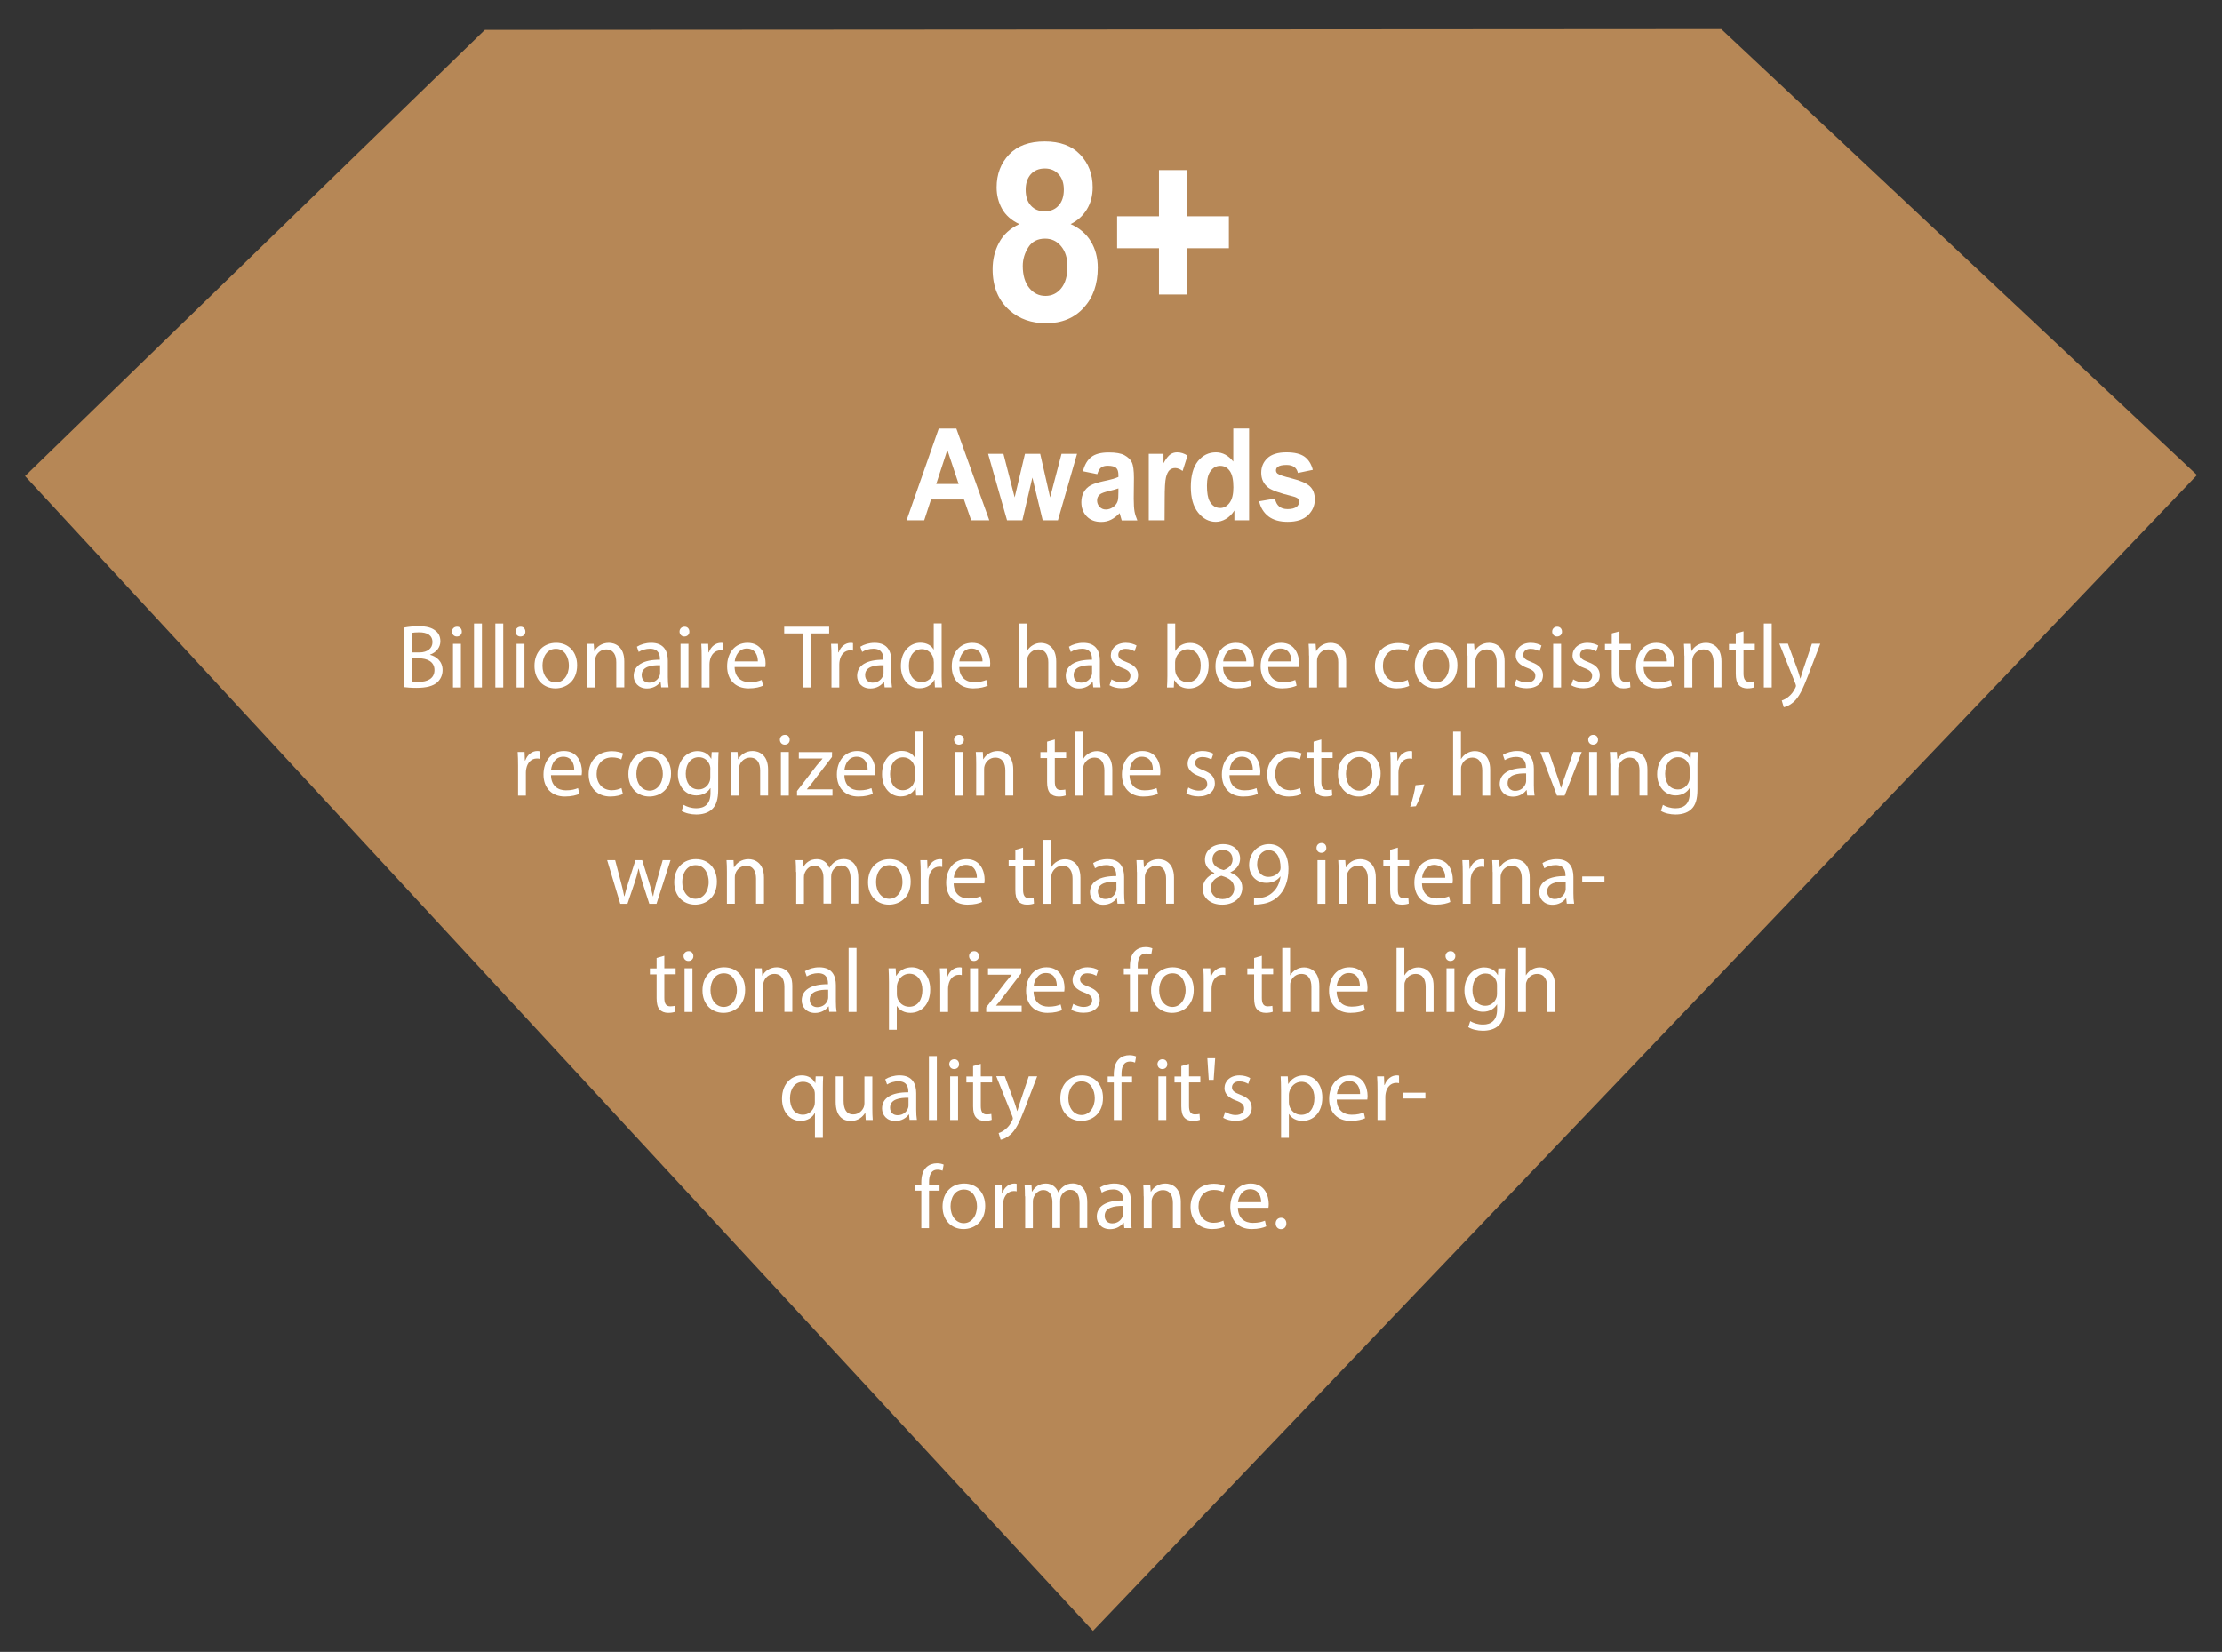<svg xmlns:cc="http://creativecommons.org/ns#" xmlns:dc="http://purl.org/dc/elements/1.1/" xmlns:rdf="http://www.w3.org/1999/02/22-rdf-syntax-ns#" xmlns:svg="http://www.w3.org/2000/svg" xmlns="http://www.w3.org/2000/svg" xmlns:xlink="http://www.w3.org/1999/xlink" id="svg3353" x="0px" y="0px" viewBox="0 0 2218.8 1649.8" style="enable-background:new 0 0 2218.8 1649.8;" xml:space="preserve"><rect x="0" y="0" width="2218.8" height="1649.8" fill="#333333" stroke="none"/><style type="text/css">	.st0{fill:#B68756;}	.st1{fill:#FFFFFF;}</style><g id="layer1" transform="translate(-170.596,572.538)">	<path id="path4137" class="st0" d="M654.7-542.7l1234.7-0.8l475,445.4L1262,1056.3L195.6-97.1L654.7-542.7z"></path>	<g>		<path class="st1" d="M574.4,54.2c3.4-0.7,8.8-1.3,14.3-1.3c7.8,0,12.9,1.4,16.6,4.4c3.1,2.3,5,5.9,5,10.7c0,5.9-3.9,11-10.3,13.3   v0.2c5.8,1.4,12.5,6.2,12.5,15.2c0,5.2-2.1,9.2-5.1,12.1c-4.2,3.9-11.1,5.7-21,5.7c-5.4,0-9.5-0.4-12.1-0.7V54.2z M582.2,79.1h7.1   c8.3,0,13.1-4.3,13.1-10.2c0-7.1-5.4-9.9-13.3-9.9c-3.6,0-5.7,0.3-6.9,0.5V79.1z M582.2,108.1c1.5,0.3,3.8,0.4,6.6,0.4   c8.1,0,15.6-3,15.6-11.8c0-8.3-7.1-11.7-15.7-11.7h-6.5V108.1z"></path>		<path class="st1" d="M631.7,58.3c0.1,2.7-1.9,4.9-5,4.9c-2.8,0-4.8-2.2-4.8-4.9c0-2.8,2.1-4.9,5-4.9   C629.8,53.3,631.7,55.5,631.7,58.3z M622.9,114.1V70.5h7.9v43.6H622.9z"></path>		<path class="st1" d="M643.9,50.2h7.9v63.9h-7.9V50.2z"></path>		<path class="st1" d="M665.2,50.2h7.9v63.9h-7.9V50.2z"></path>		<path class="st1" d="M695.2,58.3c0.1,2.7-1.9,4.9-5,4.9c-2.8,0-4.8-2.2-4.8-4.9c0-2.8,2.1-4.9,5-4.9   C693.3,53.3,695.2,55.5,695.2,58.3z M686.4,114.1V70.5h7.9v43.6H686.4z"></path>		<path class="st1" d="M746.9,91.9c0,16.1-11.2,23.1-21.7,23.1c-11.8,0-20.9-8.6-20.9-22.4c0-14.6,9.5-23.1,21.6-23.1   C738.4,69.5,746.9,78.6,746.9,91.9z M712.3,92.4c0,9.5,5.5,16.7,13.2,16.7c7.6,0,13.2-7.1,13.2-16.9c0-7.4-3.7-16.7-13-16.7   C716.4,75.5,712.3,84.1,712.3,92.4z"></path>		<path class="st1" d="M756.9,82.3c0-4.5-0.1-8.2-0.4-11.8h7l0.5,7.2h0.2c2.2-4.1,7.2-8.2,14.4-8.2c6,0,15.4,3.6,15.4,18.5v26H786   V89c0-7-2.6-12.9-10.1-12.9c-5.2,0-9.3,3.7-10.6,8.1c-0.4,1-0.5,2.3-0.5,3.7v26.2h-7.9V82.3z"></path>		<path class="st1" d="M830.9,114.1l-0.6-5.5H830c-2.4,3.4-7.1,6.5-13.3,6.5c-8.8,0-13.3-6.2-13.3-12.5c0-10.5,9.4-16.3,26.2-16.2   v-0.9c0-3.6-1-10.1-9.9-10.1c-4.1,0-8.3,1.3-11.3,3.2l-1.8-5.2c3.6-2.3,8.8-3.9,14.3-3.9c13.3,0,16.6,9.1,16.6,17.8v16.3   c0,3.8,0.2,7.5,0.7,10.4H830.9z M829.8,91.9c-8.6-0.2-18.4,1.3-18.4,9.8c0,5.1,3.4,7.6,7.5,7.6c5.7,0,9.3-3.6,10.5-7.3   c0.3-0.8,0.4-1.7,0.4-2.5V91.9z"></path>		<path class="st1" d="M859,58.3c0.1,2.7-1.9,4.9-5,4.9c-2.8,0-4.8-2.2-4.8-4.9c0-2.8,2.1-4.9,5-4.9C857.1,53.3,859,55.5,859,58.3z    M850.2,114.1V70.5h7.9v43.6H850.2z"></path>		<path class="st1" d="M871.3,84.1c0-5.1-0.1-9.5-0.4-13.6h6.9l0.3,8.5h0.4c2-5.8,6.7-9.5,12.1-9.5c0.9,0,1.5,0.1,2.2,0.3v7.5   c-0.8-0.2-1.6-0.3-2.7-0.3c-5.6,0-9.5,4.2-10.6,10.2c-0.2,1.1-0.4,2.3-0.4,3.7v23.2h-7.8V84.1z"></path>		<path class="st1" d="M904.2,93.7c0.2,10.7,7,15.1,14.9,15.1c5.7,0,9.1-1,12.1-2.2l1.4,5.7c-2.8,1.3-7.6,2.7-14.5,2.7   c-13.4,0-21.4-8.8-21.4-22s7.7-23.5,20.4-23.5c14.2,0,18,12.5,18,20.5c0,1.6-0.2,2.9-0.3,3.7H904.2z M927.4,88.1   c0.1-5-2.1-12.9-11-12.9c-8,0-11.5,7.4-12.1,12.9H927.4z"></path>		<path class="st1" d="M972.1,60.1h-18.4v-6.7h44.9v6.7H980v54h-7.9V60.1z"></path>		<path class="st1" d="M1000.9,84.1c0-5.1-0.1-9.5-0.4-13.6h6.9l0.3,8.5h0.4c2-5.8,6.7-9.5,12.1-9.5c0.9,0,1.5,0.1,2.2,0.3v7.5   c-0.8-0.2-1.6-0.3-2.7-0.3c-5.6,0-9.5,4.2-10.6,10.2c-0.2,1.1-0.4,2.3-0.4,3.7v23.2h-7.8V84.1z"></path>		<path class="st1" d="M1054,114.1l-0.6-5.5h-0.3c-2.4,3.4-7.1,6.5-13.3,6.5c-8.8,0-13.3-6.2-13.3-12.5c0-10.5,9.4-16.3,26.2-16.2   v-0.9c0-3.6-1-10.1-9.9-10.1c-4.1,0-8.3,1.3-11.3,3.2l-1.8-5.2c3.6-2.3,8.8-3.9,14.3-3.9c13.3,0,16.6,9.1,16.6,17.8v16.3   c0,3.8,0.2,7.5,0.7,10.4H1054z M1052.9,91.9c-8.6-0.2-18.4,1.3-18.4,9.8c0,5.1,3.4,7.6,7.5,7.6c5.7,0,9.3-3.6,10.5-7.3   c0.3-0.8,0.4-1.7,0.4-2.5V91.9z"></path>		<path class="st1" d="M1110.9,50.2v52.6c0,3.9,0.1,8.3,0.4,11.2h-7.1l-0.4-7.6h-0.2c-2.4,4.9-7.7,8.5-14.8,8.5   c-10.5,0-18.6-8.9-18.6-22.1c-0.1-14.5,8.9-23.4,19.5-23.4c6.7,0,11.2,3.1,13.1,6.7h0.2v-26H1110.9z M1103,88.3   c0-1-0.1-2.3-0.4-3.3c-1.2-5-5.5-9.2-11.4-9.2c-8.2,0-13,7.2-13,16.8c0,8.8,4.3,16.1,12.9,16.1c5.3,0,10.2-3.5,11.6-9.4   c0.3-1.1,0.4-2.2,0.4-3.4V88.3z"></path>		<path class="st1" d="M1128.5,93.7c0.2,10.7,7,15.1,14.9,15.1c5.7,0,9.1-1,12.1-2.2l1.4,5.7c-2.8,1.3-7.6,2.7-14.5,2.7   c-13.4,0-21.4-8.8-21.4-22s7.7-23.5,20.4-23.5c14.2,0,18,12.5,18,20.5c0,1.6-0.2,2.9-0.3,3.7H1128.5z M1151.7,88.1   c0.1-5-2.1-12.9-11-12.9c-8,0-11.5,7.4-12.1,12.9H1151.7z"></path>		<path class="st1" d="M1188.2,50.2h7.9v27.2h0.2c1.3-2.2,3.2-4.2,5.7-5.6c2.3-1.4,5.1-2.2,8.1-2.2c5.8,0,15.2,3.6,15.2,18.6v25.9   h-7.9v-25c0-7-2.6-13-10.1-13c-5.1,0-9.2,3.6-10.6,7.9c-0.4,1.1-0.5,2.2-0.5,3.8v26.3h-7.9V50.2z"></path>		<path class="st1" d="M1262.3,114.1l-0.6-5.5h-0.3c-2.4,3.4-7.1,6.5-13.3,6.5c-8.8,0-13.3-6.2-13.3-12.5c0-10.5,9.4-16.3,26.2-16.2   v-0.9c0-3.6-1-10.1-9.9-10.1c-4.1,0-8.3,1.3-11.3,3.2l-1.8-5.2c3.6-2.3,8.8-3.9,14.3-3.9c13.3,0,16.6,9.1,16.6,17.8v16.3   c0,3.8,0.2,7.5,0.7,10.4H1262.3z M1261.1,91.9c-8.6-0.2-18.4,1.3-18.4,9.8c0,5.1,3.4,7.6,7.5,7.6c5.7,0,9.3-3.6,10.5-7.3   c0.3-0.8,0.4-1.7,0.4-2.5V91.9z"></path>		<path class="st1" d="M1280.5,106c2.3,1.5,6.5,3.1,10.4,3.1c5.8,0,8.5-2.9,8.5-6.5c0-3.8-2.2-5.8-8.1-8   c-7.8-2.8-11.5-7.1-11.5-12.3c0-7,5.7-12.8,15-12.8c4.4,0,8.3,1.3,10.7,2.7l-2,5.8c-1.7-1.1-4.9-2.5-8.9-2.5   c-4.7,0-7.3,2.7-7.3,5.9c0,3.6,2.6,5.2,8.3,7.4c7.6,2.9,11.4,6.7,11.4,13.1c0,7.6-5.9,13-16.3,13c-4.8,0-9.2-1.2-12.2-3   L1280.5,106z"></path>		<path class="st1" d="M1335.9,114.1c0.2-3,0.4-7.4,0.4-11.2V50.2h7.8v27.4h0.2c2.8-4.9,7.8-8,14.8-8c10.8,0,18.4,9,18.4,22.2   c0,15.6-9.8,23.3-19.5,23.3c-6.3,0-11.3-2.4-14.6-8.2h-0.3l-0.4,7.2H1335.9z M1344.1,96.6c0,1,0.2,2,0.4,2.9   c1.5,5.5,6.1,9.3,11.9,9.3c8.3,0,13.2-6.8,13.2-16.7c0-8.7-4.5-16.2-13-16.2c-5.4,0-10.4,3.7-12.1,9.7c-0.2,0.9-0.5,2-0.5,3.2   V96.6z"></path>		<path class="st1" d="M1391.9,93.7c0.2,10.7,7,15.1,14.9,15.1c5.7,0,9.1-1,12.1-2.2l1.3,5.7c-2.8,1.3-7.6,2.7-14.5,2.7   c-13.4,0-21.4-8.8-21.4-22s7.7-23.5,20.4-23.5c14.2,0,18,12.5,18,20.5c0,1.6-0.2,2.9-0.3,3.7H1391.9z M1415.1,88.1   c0.1-5-2.1-12.9-11-12.9c-8,0-11.5,7.4-12.1,12.9H1415.1z"></path>		<path class="st1" d="M1437,93.7c0.2,10.7,7,15.1,14.9,15.1c5.7,0,9.1-1,12.1-2.2l1.3,5.7c-2.8,1.3-7.6,2.7-14.5,2.7   c-13.4,0-21.4-8.8-21.4-22s7.7-23.5,20.4-23.5c14.2,0,18,12.5,18,20.5c0,1.6-0.2,2.9-0.3,3.7H1437z M1460.2,88.1   c0.1-5-2.1-12.9-11-12.9c-8,0-11.5,7.4-12.1,12.9H1460.2z"></path>		<path class="st1" d="M1477.7,82.3c0-4.5-0.1-8.2-0.4-11.8h7l0.5,7.2h0.2c2.2-4.1,7.2-8.2,14.4-8.2c6,0,15.4,3.6,15.4,18.5v26h-7.9   V89c0-7-2.6-12.9-10.1-12.9c-5.2,0-9.3,3.7-10.6,8.1c-0.4,1-0.5,2.3-0.5,3.7v26.2h-7.9V82.3z"></path>		<path class="st1" d="M1577.7,112.5c-2.1,1.1-6.7,2.5-12.5,2.5c-13.1,0-21.7-8.9-21.7-22.2c0-13.4,9.2-23.1,23.4-23.1   c4.7,0,8.8,1.2,11,2.2l-1.8,6.1c-1.9-1.1-4.9-2.1-9.2-2.1c-10,0-15.4,7.4-15.4,16.5c0,10.1,6.5,16.3,15.1,16.3   c4.5,0,7.5-1.2,9.7-2.2L1577.7,112.5z"></path>		<path class="st1" d="M1625.9,91.9c0,16.1-11.2,23.1-21.7,23.1c-11.8,0-20.9-8.6-20.9-22.4c0-14.6,9.5-23.1,21.6-23.1   C1617.4,69.5,1625.9,78.6,1625.9,91.9z M1591.3,92.4c0,9.5,5.5,16.7,13.2,16.7c7.6,0,13.2-7.1,13.2-16.9c0-7.4-3.7-16.7-13-16.7   S1591.3,84.1,1591.3,92.4z"></path>		<path class="st1" d="M1635.9,82.3c0-4.5-0.1-8.2-0.4-11.8h7l0.5,7.2h0.2c2.2-4.1,7.2-8.2,14.4-8.2c6,0,15.4,3.6,15.4,18.5v26h-7.9   V89c0-7-2.6-12.9-10.1-12.9c-5.2,0-9.3,3.7-10.6,8.1c-0.4,1-0.5,2.3-0.5,3.7v26.2h-7.9V82.3z"></path>		<path class="st1" d="M1684.8,106c2.3,1.5,6.5,3.1,10.4,3.1c5.8,0,8.5-2.9,8.5-6.5c0-3.8-2.2-5.8-8.1-8   c-7.8-2.8-11.5-7.1-11.5-12.3c0-7,5.7-12.8,15-12.8c4.4,0,8.3,1.3,10.7,2.7l-2,5.8c-1.7-1.1-4.9-2.5-8.9-2.5   c-4.7,0-7.3,2.7-7.3,5.9c0,3.6,2.6,5.2,8.3,7.4c7.6,2.9,11.4,6.7,11.4,13.1c0,7.6-5.9,13-16.3,13c-4.8,0-9.2-1.2-12.2-3   L1684.8,106z"></path>		<path class="st1" d="M1730.3,58.3c0.1,2.7-1.9,4.9-5,4.9c-2.8,0-4.8-2.2-4.8-4.9c0-2.8,2.1-4.9,4.9-4.9   C1728.4,53.3,1730.3,55.5,1730.3,58.3z M1721.5,114.1V70.5h7.9v43.6H1721.5z"></path>		<path class="st1" d="M1741.5,106c2.3,1.5,6.5,3.1,10.4,3.1c5.8,0,8.5-2.9,8.5-6.5c0-3.8-2.2-5.8-8.1-8   c-7.8-2.8-11.5-7.1-11.5-12.3c0-7,5.7-12.8,15-12.8c4.4,0,8.3,1.3,10.7,2.7l-2,5.8c-1.7-1.1-4.9-2.5-8.9-2.5   c-4.7,0-7.3,2.7-7.3,5.9c0,3.6,2.6,5.2,8.3,7.4c7.6,2.9,11.4,6.7,11.4,13.1c0,7.6-5.9,13-16.3,13c-4.8,0-9.2-1.2-12.2-3   L1741.5,106z"></path>		<path class="st1" d="M1787.7,58v12.5h11.3v6h-11.3V100c0,5.4,1.5,8.5,5.9,8.5c2.1,0,3.6-0.3,4.6-0.5l0.4,5.9c-1.5,0.6-4,1.1-7,1.1   c-3.7,0-6.7-1.2-8.5-3.3c-2.2-2.3-3.1-6.2-3.1-11.3V76.6h-6.8v-6h6.8V60.1L1787.7,58z"></path>		<path class="st1" d="M1811.8,93.7c0.2,10.7,7,15.1,14.9,15.1c5.7,0,9.1-1,12.1-2.2l1.3,5.7c-2.8,1.3-7.6,2.7-14.5,2.7   c-13.4,0-21.4-8.8-21.4-22s7.7-23.5,20.4-23.5c14.2,0,18,12.5,18,20.5c0,1.6-0.2,2.9-0.3,3.7H1811.8z M1835.1,88.1   c0.1-5-2.1-12.9-11-12.9c-8,0-11.5,7.4-12.1,12.9H1835.1z"></path>		<path class="st1" d="M1852.5,82.3c0-4.5-0.1-8.2-0.4-11.8h7l0.5,7.2h0.2c2.2-4.1,7.2-8.2,14.4-8.2c6,0,15.4,3.6,15.4,18.5v26h-7.9   V89c0-7-2.6-12.9-10.1-12.9c-5.2,0-9.3,3.7-10.6,8.1c-0.4,1-0.5,2.3-0.5,3.7v26.2h-7.9V82.3z"></path>		<path class="st1" d="M1911.6,58v12.5h11.3v6h-11.3V100c0,5.4,1.5,8.5,5.9,8.5c2.1,0,3.6-0.3,4.6-0.5l0.4,5.9c-1.5,0.6-4,1.1-7,1.1   c-3.7,0-6.7-1.2-8.5-3.3c-2.2-2.3-3.1-6.2-3.1-11.3V76.6h-6.8v-6h6.8V60.1L1911.6,58z"></path>		<path class="st1" d="M1931.9,50.2h7.9v63.9h-7.9V50.2z"></path>		<path class="st1" d="M1956,70.5l9.5,25.7c1,2.9,2.1,6.3,2.8,8.9h0.2c0.8-2.6,1.7-5.9,2.8-9.1l8.6-25.6h8.4l-11.9,31   c-5.7,14.9-9.5,22.6-14.9,27.3c-3.9,3.4-7.7,4.8-9.7,5.1l-2-6.7c2-0.6,4.6-1.9,6.9-3.9c2.2-1.7,4.9-4.8,6.7-8.8   c0.4-0.8,0.6-1.4,0.6-1.9c0-0.4-0.2-1.1-0.5-2.1l-16.1-40.1H1956z"></path>		<path class="st1" d="M687.9,192.1c0-5.1-0.1-9.5-0.4-13.6h6.9l0.3,8.5h0.4c2-5.8,6.7-9.5,12.1-9.5c0.9,0,1.5,0.1,2.2,0.3v7.5   c-0.8-0.2-1.6-0.3-2.7-0.3c-5.6,0-9.5,4.2-10.6,10.2c-0.2,1.1-0.4,2.3-0.4,3.7v23.2h-7.8V192.1z"></path>		<path class="st1" d="M720.8,201.7c0.2,10.7,7,15.1,14.9,15.1c5.7,0,9.1-1,12.1-2.2l1.4,5.7c-2.8,1.3-7.6,2.7-14.5,2.7   c-13.4,0-21.4-8.8-21.4-22s7.7-23.5,20.4-23.5c14.2,0,18,12.5,18,20.5c0,1.6-0.2,2.9-0.3,3.7H720.8z M744,196.1   c0.1-5-2.1-12.9-11-12.9c-8,0-11.5,7.4-12.1,12.9H744z"></path>		<path class="st1" d="M792.6,220.5c-2.1,1.1-6.7,2.5-12.5,2.5c-13.1,0-21.7-8.9-21.7-22.2c0-13.4,9.2-23.1,23.4-23.1   c4.7,0,8.8,1.2,11,2.2l-1.8,6.1c-1.9-1.1-4.9-2.1-9.2-2.1c-10,0-15.4,7.4-15.4,16.5c0,10.1,6.5,16.3,15.1,16.3   c4.5,0,7.5-1.2,9.7-2.2L792.6,220.5z"></path>		<path class="st1" d="M840.7,199.9c0,16.1-11.2,23.1-21.7,23.1c-11.8,0-20.9-8.6-20.9-22.4c0-14.6,9.5-23.1,21.6-23.1   C832.2,177.5,840.7,186.6,840.7,199.9z M806.1,200.4c0,9.5,5.5,16.7,13.2,16.7c7.6,0,13.2-7.1,13.2-16.9c0-7.4-3.7-16.7-13-16.7   C810.2,183.5,806.1,192.1,806.1,200.4z"></path>		<path class="st1" d="M888.2,178.5c-0.2,3.1-0.4,6.7-0.4,12v25.3c0,10-2,16.1-6.2,19.9c-4.2,4-10.3,5.2-15.8,5.2   c-5.2,0-11-1.3-14.5-3.6l2-6c2.9,1.8,7.4,3.4,12.8,3.4c8.1,0,14-4.2,14-15.2v-4.9h-0.2c-2.4,4-7.1,7.3-13.9,7.3   c-10.8,0-18.5-9.2-18.5-21.2c0-14.8,9.6-23.1,19.6-23.1c7.6,0,11.7,4,13.6,7.6h0.2l0.4-6.6H888.2z M880,195.7   c0-1.3-0.1-2.5-0.5-3.6c-1.4-4.6-5.3-8.4-11.1-8.4c-7.6,0-13,6.4-13,16.5c0,8.5,4.3,15.7,12.9,15.7c4.9,0,9.3-3.1,11-8.1   c0.5-1.3,0.6-2.9,0.6-4.2V195.7z"></path>		<path class="st1" d="M900.5,190.3c0-4.5-0.1-8.2-0.4-11.8h7l0.5,7.2h0.2c2.2-4.1,7.2-8.2,14.4-8.2c6,0,15.4,3.6,15.4,18.5v26h-7.9   V197c0-7-2.6-12.9-10.1-12.9c-5.2,0-9.3,3.7-10.6,8.1c-0.4,1-0.5,2.3-0.5,3.7v26.2h-7.9V190.3z"></path>		<path class="st1" d="M959.2,166.3c0.1,2.7-1.9,4.9-5,4.9c-2.8,0-4.8-2.2-4.8-4.9c0-2.8,2.1-4.9,5-4.9   C957.3,161.3,959.2,163.5,959.2,166.3z M950.4,222.1v-43.6h7.9v43.6H950.4z"></path>		<path class="st1" d="M966.5,217.5l19.7-25.6c1.9-2.3,3.7-4.4,5.7-6.7v-0.2h-23.6v-6.4h33.2l-0.1,4.9L982,208.8   c-1.8,2.4-3.6,4.6-5.6,6.8v0.2h25.5v6.3h-35.4V217.5z"></path>		<path class="st1" d="M1013.8,201.7c0.2,10.7,7,15.1,14.9,15.1c5.7,0,9.1-1,12.1-2.2l1.4,5.7c-2.8,1.3-7.6,2.7-14.5,2.7   c-13.4,0-21.4-8.8-21.4-22s7.7-23.5,20.4-23.5c14.2,0,18,12.5,18,20.5c0,1.6-0.2,2.9-0.3,3.7H1013.8z M1037,196.1   c0.1-5-2.1-12.9-11-12.9c-8,0-11.5,7.4-12.1,12.9H1037z"></path>		<path class="st1" d="M1092.1,158.2v52.6c0,3.9,0.1,8.3,0.4,11.2h-7.1l-0.4-7.6h-0.2c-2.4,4.9-7.7,8.5-14.8,8.5   c-10.5,0-18.6-8.9-18.6-22.1c-0.1-14.5,8.9-23.4,19.5-23.4c6.7,0,11.2,3.1,13.1,6.7h0.2v-26H1092.1z M1084.2,196.3   c0-1-0.1-2.3-0.4-3.3c-1.2-5-5.5-9.2-11.4-9.2c-8.2,0-13,7.2-13,16.8c0,8.8,4.3,16.1,12.9,16.1c5.3,0,10.2-3.5,11.6-9.4   c0.3-1.1,0.4-2.2,0.4-3.4V196.3z"></path>		<path class="st1" d="M1133.1,166.3c0.1,2.7-1.9,4.9-5,4.9c-2.8,0-4.8-2.2-4.8-4.9c0-2.8,2.1-4.9,5-4.9   C1131.2,161.3,1133.1,163.5,1133.1,166.3z M1124.3,222.1v-43.6h7.9v43.6H1124.3z"></path>		<path class="st1" d="M1145.4,190.3c0-4.5-0.1-8.2-0.4-11.8h7l0.4,7.2h0.2c2.2-4.1,7.2-8.2,14.4-8.2c6,0,15.4,3.6,15.4,18.5v26   h-7.9V197c0-7-2.6-12.9-10.1-12.9c-5.2,0-9.3,3.7-10.6,8.1c-0.4,1-0.5,2.3-0.5,3.7v26.2h-7.9V190.3z"></path>		<path class="st1" d="M1223.9,166v12.5h11.3v6h-11.3V208c0,5.4,1.5,8.5,5.9,8.5c2.1,0,3.6-0.3,4.6-0.5l0.4,5.9   c-1.5,0.6-4,1.1-7,1.1c-3.7,0-6.7-1.2-8.5-3.3c-2.2-2.3-3.1-6.2-3.1-11.3v-23.8h-6.7v-6h6.7v-10.4L1223.9,166z"></path>		<path class="st1" d="M1244.2,158.2h7.9v27.2h0.2c1.3-2.2,3.2-4.2,5.7-5.6c2.3-1.4,5.1-2.2,8.1-2.2c5.8,0,15.2,3.6,15.2,18.6v25.9   h-7.9v-25c0-7-2.6-13-10.1-13c-5.1,0-9.2,3.6-10.6,7.9c-0.4,1.1-0.5,2.2-0.5,3.8v26.3h-7.9V158.2z"></path>		<path class="st1" d="M1298.5,201.7c0.2,10.7,7,15.1,14.9,15.1c5.7,0,9.1-1,12.1-2.2l1.3,5.7c-2.8,1.3-7.6,2.7-14.5,2.7   c-13.4,0-21.4-8.8-21.4-22s7.7-23.5,20.4-23.5c14.2,0,18,12.5,18,20.5c0,1.6-0.2,2.9-0.3,3.7H1298.5z M1321.8,196.1   c0.1-5-2.1-12.9-11-12.9c-8,0-11.5,7.4-12.1,12.9H1321.8z"></path>		<path class="st1" d="M1357.2,214c2.3,1.5,6.5,3.1,10.4,3.1c5.8,0,8.5-2.9,8.5-6.5c0-3.8-2.2-5.8-8.1-8   c-7.8-2.8-11.5-7.1-11.5-12.3c0-7,5.7-12.8,15-12.8c4.4,0,8.3,1.3,10.7,2.7l-2,5.8c-1.7-1.1-4.9-2.5-8.9-2.5   c-4.7,0-7.3,2.7-7.3,5.9c0,3.6,2.6,5.2,8.3,7.4c7.6,2.9,11.4,6.7,11.4,13.1c0,7.6-5.9,13-16.3,13c-4.8,0-9.2-1.2-12.2-3   L1357.2,214z"></path>		<path class="st1" d="M1398.3,201.7c0.2,10.7,7,15.1,14.9,15.1c5.7,0,9.1-1,12.1-2.2l1.3,5.7c-2.8,1.3-7.6,2.7-14.5,2.7   c-13.4,0-21.4-8.8-21.4-22s7.7-23.5,20.4-23.5c14.2,0,18,12.5,18,20.5c0,1.6-0.2,2.9-0.3,3.7H1398.3z M1421.6,196.1   c0.1-5-2.1-12.9-11-12.9c-8,0-11.5,7.4-12.1,12.9H1421.6z"></path>		<path class="st1" d="M1470.1,220.5c-2.1,1.1-6.7,2.5-12.5,2.5c-13.1,0-21.7-8.9-21.7-22.2c0-13.4,9.2-23.1,23.4-23.1   c4.7,0,8.8,1.2,11,2.2l-1.8,6.1c-1.9-1.1-4.9-2.1-9.2-2.1c-10,0-15.4,7.4-15.4,16.5c0,10.1,6.5,16.3,15.1,16.3   c4.5,0,7.5-1.2,9.7-2.2L1470.1,220.5z"></path>		<path class="st1" d="M1490,166v12.5h11.3v6H1490V208c0,5.4,1.5,8.5,5.9,8.5c2.1,0,3.6-0.3,4.6-0.5l0.4,5.9c-1.5,0.6-4,1.1-7,1.1   c-3.7,0-6.7-1.2-8.5-3.3c-2.2-2.3-3.1-6.2-3.1-11.3v-23.8h-6.8v-6h6.8v-10.4L1490,166z"></path>		<path class="st1" d="M1549.2,199.9c0,16.1-11.2,23.1-21.7,23.1c-11.8,0-20.9-8.6-20.9-22.4c0-14.6,9.5-23.1,21.6-23.1   C1540.7,177.5,1549.2,186.6,1549.2,199.9z M1514.6,200.4c0,9.5,5.5,16.7,13.2,16.7c7.6,0,13.2-7.1,13.2-16.9   c0-7.4-3.7-16.7-13-16.7S1514.6,192.1,1514.6,200.4z"></path>		<path class="st1" d="M1559.2,192.1c0-5.1-0.1-9.5-0.4-13.6h6.9l0.3,8.5h0.4c2-5.8,6.8-9.5,12.1-9.5c0.9,0,1.5,0.1,2.2,0.3v7.5   c-0.8-0.2-1.6-0.3-2.7-0.3c-5.6,0-9.5,4.2-10.6,10.2c-0.2,1.1-0.4,2.3-0.4,3.7v23.2h-7.8V192.1z"></path>		<path class="st1" d="M1578.7,233.2c2-5.3,4.4-14.9,5.4-21.5l8.8-0.9c-2.1,7.6-6,17.6-8.5,21.9L1578.7,233.2z"></path>		<path class="st1" d="M1621.5,158.2h7.9v27.2h0.2c1.3-2.2,3.2-4.2,5.7-5.6c2.3-1.4,5.1-2.2,8.1-2.2c5.9,0,15.2,3.6,15.2,18.6v25.9   h-7.9v-25c0-7-2.6-13-10.1-13c-5.1,0-9.2,3.6-10.6,7.9c-0.5,1.1-0.5,2.2-0.5,3.8v26.3h-7.9V158.2z"></path>		<path class="st1" d="M1695.6,222.1l-0.6-5.5h-0.3c-2.4,3.4-7.1,6.5-13.3,6.5c-8.8,0-13.3-6.2-13.3-12.5c0-10.5,9.4-16.3,26.2-16.2   v-0.9c0-3.6-1-10.1-9.9-10.1c-4,0-8.3,1.3-11.3,3.2l-1.8-5.2c3.6-2.3,8.8-3.9,14.3-3.9c13.3,0,16.6,9.1,16.6,17.8v16.3   c0,3.8,0.2,7.5,0.7,10.4H1695.6z M1694.4,199.9c-8.6-0.2-18.4,1.3-18.4,9.8c0,5.1,3.4,7.6,7.5,7.6c5.7,0,9.3-3.6,10.5-7.3   c0.3-0.8,0.5-1.7,0.5-2.5V199.9z"></path>		<path class="st1" d="M1717.2,178.5l8.5,24.5c1.4,4,2.6,7.6,3.5,11.2h0.3c1-3.6,2.2-7.2,3.7-11.2l8.5-24.5h8.3l-17.1,43.6h-7.6   l-16.6-43.6H1717.2z"></path>		<path class="st1" d="M1766.3,166.3c0.1,2.7-1.9,4.9-5,4.9c-2.8,0-4.8-2.2-4.8-4.9c0-2.8,2.1-4.9,4.9-4.9   C1764.4,161.3,1766.3,163.5,1766.3,166.3z M1757.4,222.1v-43.6h7.9v43.6H1757.4z"></path>		<path class="st1" d="M1778.5,190.3c0-4.5-0.1-8.2-0.4-11.8h7l0.5,7.2h0.2c2.2-4.1,7.2-8.2,14.4-8.2c6,0,15.4,3.6,15.4,18.5v26   h-7.9V197c0-7-2.6-12.9-10.1-12.9c-5.2,0-9.3,3.7-10.6,8.1c-0.4,1-0.5,2.3-0.5,3.7v26.2h-7.9V190.3z"></path>		<path class="st1" d="M1866,178.5c-0.2,3.1-0.4,6.7-0.4,12v25.3c0,10-2,16.1-6.2,19.9c-4.2,4-10.3,5.2-15.8,5.2   c-5.2,0-11-1.3-14.5-3.6l2-6c2.9,1.8,7.4,3.4,12.8,3.4c8.1,0,14-4.2,14-15.2v-4.9h-0.2c-2.4,4-7.1,7.3-13.9,7.3   c-10.8,0-18.5-9.2-18.5-21.2c0-14.8,9.6-23.1,19.6-23.1c7.6,0,11.7,4,13.6,7.6h0.2l0.4-6.6H1866z M1857.8,195.7   c0-1.3-0.1-2.5-0.4-3.6c-1.4-4.6-5.3-8.4-11.1-8.4c-7.6,0-13,6.4-13,16.5c0,8.5,4.3,15.7,12.9,15.7c4.9,0,9.3-3.1,11-8.1   c0.5-1.3,0.6-2.9,0.6-4.2V195.7z"></path>		<path class="st1" d="M784.9,286.5l5.8,22.1c1.3,4.9,2.4,9.4,3.2,13.9h0.3c1-4.4,2.4-9.1,3.9-13.8l7.1-22.2h6.7l6.8,21.8   c1.6,5.2,2.9,9.8,3.9,14.2h0.3c0.7-4.4,1.9-9,3.3-14.1l6.2-21.9h7.8l-14,43.6h-7.2l-6.7-20.8c-1.5-4.9-2.8-9.2-3.9-14.3h-0.2   c-1.1,5.2-2.4,9.7-4,14.4l-7,20.7h-7.2l-13.1-43.6H784.9z"></path>		<path class="st1" d="M886.5,307.9c0,16.1-11.2,23.1-21.7,23.1c-11.8,0-20.9-8.6-20.9-22.4c0-14.6,9.5-23.1,21.6-23.1   C878,285.5,886.5,294.6,886.5,307.9z M851.9,308.4c0,9.5,5.5,16.7,13.2,16.7c7.6,0,13.2-7.1,13.2-16.9c0-7.4-3.7-16.7-13-16.7   C856,291.5,851.9,300.1,851.9,308.4z"></path>		<path class="st1" d="M896.5,298.3c0-4.5-0.1-8.2-0.4-11.8h7l0.4,7.2h0.2c2.2-4.1,7.2-8.2,14.4-8.2c6,0,15.4,3.6,15.4,18.5v26h-7.9   V305c0-7-2.6-12.9-10.1-12.9c-5.2,0-9.3,3.7-10.6,8.1c-0.4,1-0.5,2.3-0.5,3.7v26.2h-7.9V298.3z"></path>		<path class="st1" d="M965.5,298.3c0-4.5-0.1-8.2-0.4-11.8h6.9l0.4,7h0.3c2.4-4.1,6.5-8,13.7-8c5.9,0,10.4,3.6,12.3,8.7h0.2   c1.3-2.4,3.1-4.3,4.9-5.7c2.6-2,5.5-3.1,9.6-3.1c5.8,0,14.3,3.8,14.3,18.9v25.6h-7.7v-24.7c0-8.4-3.1-13.4-9.4-13.4   c-4.5,0-8,3.3-9.4,7.2c-0.4,1.1-0.6,2.5-0.6,4v26.9h-7.7V304c0-6.9-3.1-12-9.1-12c-4.9,0-8.5,4-9.8,7.9c-0.5,1.2-0.6,2.5-0.6,3.9   v26.3h-7.7V298.3z"></path>		<path class="st1" d="M1080,307.9c0,16.1-11.2,23.1-21.7,23.1c-11.8,0-20.9-8.6-20.9-22.4c0-14.6,9.5-23.1,21.6-23.1   C1071.5,285.5,1080,294.6,1080,307.9z M1045.4,308.4c0,9.5,5.5,16.7,13.2,16.7c7.6,0,13.2-7.1,13.2-16.9c0-7.4-3.7-16.7-13-16.7   C1049.5,291.5,1045.4,300.1,1045.4,308.4z"></path>		<path class="st1" d="M1090,300.1c0-5.1-0.1-9.5-0.4-13.6h6.9l0.3,8.5h0.4c2-5.8,6.7-9.5,12.1-9.5c0.9,0,1.5,0.1,2.2,0.3v7.5   c-0.8-0.2-1.6-0.3-2.7-0.3c-5.6,0-9.5,4.2-10.6,10.2c-0.2,1.1-0.4,2.3-0.4,3.7v23.2h-7.8V300.1z"></path>		<path class="st1" d="M1122.9,309.7c0.2,10.7,7,15.1,14.9,15.1c5.7,0,9.1-1,12.1-2.2l1.4,5.7c-2.8,1.3-7.6,2.7-14.5,2.7   c-13.4,0-21.4-8.8-21.4-22c0-13.1,7.7-23.5,20.4-23.5c14.2,0,18,12.5,18,20.5c0,1.6-0.2,2.9-0.3,3.7H1122.9z M1146.1,304.1   c0.1-5-2.1-12.9-11-12.9c-8,0-11.5,7.4-12.1,12.9H1146.1z"></path>		<path class="st1" d="M1192.2,274v12.5h11.3v6h-11.3V316c0,5.4,1.5,8.5,5.9,8.5c2.1,0,3.6-0.3,4.6-0.5l0.4,5.9   c-1.5,0.6-4,1.1-7,1.1c-3.7,0-6.7-1.2-8.5-3.3c-2.2-2.3-3.1-6.2-3.1-11.3v-23.8h-6.7v-6h6.7v-10.4L1192.2,274z"></path>		<path class="st1" d="M1212.4,266.2h7.9v27.2h0.2c1.3-2.2,3.2-4.2,5.7-5.6c2.3-1.4,5.1-2.2,8.1-2.2c5.8,0,15.2,3.6,15.2,18.6v25.9   h-7.9v-25c0-7-2.6-13-10.1-13c-5.1,0-9.2,3.6-10.6,7.9c-0.4,1.1-0.5,2.2-0.5,3.8v26.3h-7.9V266.2z"></path>		<path class="st1" d="M1286.5,330.1l-0.6-5.5h-0.3c-2.4,3.4-7.1,6.5-13.3,6.5c-8.8,0-13.3-6.2-13.3-12.5c0-10.5,9.4-16.3,26.2-16.2   v-0.9c0-3.6-1-10.1-9.9-10.1c-4,0-8.3,1.3-11.3,3.2l-1.8-5.2c3.6-2.3,8.8-3.9,14.3-3.9c13.3,0,16.6,9.1,16.6,17.8v16.3   c0,3.8,0.2,7.5,0.7,10.4H1286.5z M1285.3,307.9c-8.6-0.2-18.4,1.4-18.4,9.8c0,5.1,3.4,7.6,7.5,7.6c5.7,0,9.3-3.6,10.5-7.3   c0.3-0.8,0.5-1.7,0.5-2.5V307.9z"></path>		<path class="st1" d="M1305.8,298.3c0-4.5-0.1-8.2-0.4-11.8h7l0.5,7.2h0.2c2.2-4.1,7.2-8.2,14.4-8.2c6,0,15.4,3.6,15.4,18.5v26   h-7.9V305c0-7-2.6-12.9-10.1-12.9c-5.2,0-9.3,3.7-10.6,8.1c-0.4,1-0.5,2.3-0.5,3.7v26.2h-7.9V298.3z"></path>		<path class="st1" d="M1371.6,315.2c0-7.4,4.4-12.6,11.6-15.7l-0.1-0.3c-6.5-3.1-9.3-8.1-9.3-13.1c0-9.3,7.8-15.6,18.1-15.6   c11.3,0,17,7.1,17,14.4c0,4.9-2.4,10.3-9.6,13.7v0.3c7.3,2.9,11.8,8,11.8,15.1c0,10.2-8.7,17-19.9,17   C1378.9,331.1,1371.6,323.8,1371.6,315.2z M1403.1,314.9c0-7.1-4.9-10.5-12.9-12.8c-6.8,2-10.5,6.5-10.5,12.1   c-0.3,5.9,4.2,11.2,11.7,11.2C1398.5,325.3,1403.1,320.9,1403.1,314.9z M1381.3,285.6c0,5.8,4.4,9,11.2,10.8   c5-1.7,8.9-5.3,8.9-10.6c0-4.7-2.8-9.5-9.9-9.5C1384.9,276.3,1381.3,280.6,1381.3,285.6z"></path>		<path class="st1" d="M1423,324.5c1.7,0.2,3.7,0,6.4-0.3c4.6-0.6,8.9-2.5,12.2-5.7c3.9-3.5,6.7-8.6,7.7-15.6h-0.3   c-3.2,4-7.9,6.3-13.8,6.3c-10.5,0-17.3-7.9-17.3-17.9c0-11.1,8-20.8,20-20.8s19.3,9.7,19.3,24.7c0,12.9-4.3,21.9-10.1,27.4   c-4.5,4.4-10.7,7.1-17,7.8c-2.9,0.5-5.4,0.5-7.3,0.5V324.5z M1425.9,290.8c0,7.3,4.4,12.4,11.2,12.4c5.3,0,9.4-2.6,11.5-6.1   c0.4-0.7,0.7-1.6,0.7-2.9c0-10-3.7-17.6-12-17.6C1430.7,276.6,1425.9,282.6,1425.9,290.8z"></path>		<path class="st1" d="M1495,274.3c0.1,2.7-1.9,4.9-5,4.9c-2.8,0-4.8-2.2-4.8-4.9c0-2.8,2.1-4.9,4.9-4.9   C1493.2,269.3,1495,271.5,1495,274.3z M1486.2,330.1v-43.6h7.9v43.6H1486.2z"></path>		<path class="st1" d="M1507.3,298.3c0-4.5-0.1-8.2-0.4-11.8h7l0.5,7.2h0.2c2.2-4.1,7.2-8.2,14.4-8.2c6,0,15.4,3.6,15.4,18.5v26   h-7.9V305c0-7-2.6-12.9-10.1-12.9c-5.2,0-9.3,3.7-10.6,8.1c-0.4,1-0.5,2.3-0.5,3.7v26.2h-7.9V298.3z"></path>		<path class="st1" d="M1566.4,274v12.5h11.3v6h-11.3V316c0,5.4,1.5,8.5,5.9,8.5c2.1,0,3.6-0.3,4.6-0.5l0.4,5.9   c-1.5,0.6-4,1.1-7,1.1c-3.7,0-6.7-1.2-8.5-3.3c-2.2-2.3-3.1-6.2-3.1-11.3v-23.8h-6.8v-6h6.8v-10.4L1566.4,274z"></path>		<path class="st1" d="M1590.5,309.7c0.2,10.7,7,15.1,14.9,15.1c5.7,0,9.1-1,12.1-2.2l1.3,5.7c-2.8,1.3-7.6,2.7-14.5,2.7   c-13.4,0-21.4-8.8-21.4-22c0-13.1,7.7-23.5,20.4-23.5c14.2,0,18,12.5,18,20.5c0,1.6-0.2,2.9-0.3,3.7H1590.5z M1613.7,304.1   c0.1-5-2.1-12.9-11-12.9c-8,0-11.5,7.4-12.1,12.9H1613.7z"></path>		<path class="st1" d="M1631.2,300.1c0-5.1-0.1-9.5-0.4-13.6h6.9l0.3,8.5h0.4c2-5.8,6.8-9.5,12.1-9.5c0.9,0,1.5,0.1,2.2,0.3v7.5   c-0.8-0.2-1.6-0.3-2.7-0.3c-5.6,0-9.5,4.2-10.6,10.2c-0.2,1.1-0.4,2.3-0.4,3.7v23.2h-7.8V300.1z"></path>		<path class="st1" d="M1661,298.3c0-4.5-0.1-8.2-0.4-11.8h7l0.5,7.2h0.2c2.2-4.1,7.2-8.2,14.4-8.2c6,0,15.4,3.6,15.4,18.5v26h-7.9   V305c0-7-2.6-12.9-10.1-12.9c-5.2,0-9.3,3.7-10.6,8.1c-0.4,1-0.5,2.3-0.5,3.7v26.2h-7.9V298.3z"></path>		<path class="st1" d="M1735.1,330.1l-0.6-5.5h-0.3c-2.4,3.4-7.1,6.5-13.3,6.5c-8.8,0-13.3-6.2-13.3-12.5c0-10.5,9.4-16.3,26.2-16.2   v-0.9c0-3.6-1-10.1-9.9-10.1c-4,0-8.3,1.3-11.3,3.2l-1.8-5.2c3.6-2.3,8.8-3.9,14.3-3.9c13.3,0,16.6,9.1,16.6,17.8v16.3   c0,3.8,0.2,7.5,0.7,10.4H1735.1z M1733.9,307.9c-8.6-0.2-18.4,1.4-18.4,9.8c0,5.1,3.4,7.6,7.5,7.6c5.7,0,9.3-3.6,10.5-7.3   c0.3-0.8,0.5-1.7,0.5-2.5V307.9z"></path>		<path class="st1" d="M1772.7,302.8v5.8h-22.2v-5.8H1772.7z"></path>		<path class="st1" d="M834,382v12.5h11.3v6H834V424c0,5.4,1.5,8.5,5.9,8.5c2.1,0,3.6-0.3,4.6-0.5l0.4,5.9c-1.5,0.6-4,1.1-7,1.1   c-3.7,0-6.7-1.2-8.5-3.3c-2.2-2.3-3.1-6.2-3.1-11.3v-23.8h-6.7v-6h6.7v-10.4L834,382z"></path>		<path class="st1" d="M863,382.3c0.1,2.7-1.9,4.9-5,4.9c-2.8,0-4.8-2.2-4.8-4.9c0-2.8,2.1-4.9,5-4.9   C861.1,377.3,863,379.5,863,382.3z M854.2,438.1v-43.6h7.9v43.6H854.2z"></path>		<path class="st1" d="M914.7,415.9c0,16.1-11.2,23.1-21.7,23.1c-11.8,0-20.9-8.6-20.9-22.4c0-14.6,9.5-23.1,21.6-23.1   C906.2,393.5,914.7,402.6,914.7,415.9z M880.1,416.4c0,9.5,5.5,16.7,13.2,16.7c7.6,0,13.2-7.1,13.2-16.9c0-7.4-3.7-16.7-13-16.7   C884.2,399.5,880.1,408.1,880.1,416.4z"></path>		<path class="st1" d="M924.7,406.3c0-4.5-0.1-8.2-0.4-11.8h7l0.5,7.2h0.2c2.2-4.1,7.2-8.2,14.4-8.2c6,0,15.4,3.6,15.4,18.5v26h-7.9   V413c0-7-2.6-12.9-10.1-12.9c-5.2,0-9.3,3.7-10.6,8.1c-0.4,1-0.5,2.3-0.5,3.7v26.2h-7.9V406.3z"></path>		<path class="st1" d="M998.7,438.1l-0.6-5.5h-0.3c-2.4,3.4-7.1,6.5-13.3,6.5c-8.8,0-13.3-6.2-13.3-12.5c0-10.5,9.4-16.3,26.2-16.2   v-0.9c0-3.6-1-10.1-9.9-10.1c-4.1,0-8.3,1.3-11.3,3.2l-1.8-5.2c3.6-2.3,8.8-3.9,14.3-3.9c13.3,0,16.6,9.1,16.6,17.8v16.3   c0,3.8,0.2,7.5,0.7,10.4H998.7z M997.6,415.9c-8.6-0.2-18.4,1.4-18.4,9.8c0,5.1,3.4,7.6,7.5,7.6c5.7,0,9.3-3.6,10.5-7.3   c0.3-0.8,0.4-1.7,0.4-2.5V415.9z"></path>		<path class="st1" d="M1018,374.2h7.9v63.9h-7.9V374.2z"></path>		<path class="st1" d="M1058.3,408.7c0-5.6-0.2-10.1-0.4-14.2h7.1l0.4,7.5h0.2c3.2-5.3,8.4-8.5,15.5-8.5c10.5,0,18.4,8.9,18.4,22.1   c0,15.7-9.5,23.4-19.8,23.4c-5.8,0-10.8-2.5-13.4-6.8h-0.2v23.7h-7.8V408.7z M1066.2,420.4c0,1.2,0.2,2.2,0.4,3.2   c1.4,5.5,6.2,9.3,11.9,9.3c8.4,0,13.2-6.8,13.2-16.8c0-8.7-4.6-16.2-13-16.2c-5.4,0-10.4,3.9-12,9.8c-0.3,1-0.5,2.2-0.5,3.2V420.4   z"></path>		<path class="st1" d="M1109.5,408.1c0-5.1-0.1-9.5-0.4-13.6h6.9l0.3,8.5h0.4c2-5.8,6.7-9.5,12.1-9.5c0.9,0,1.5,0.1,2.2,0.3v7.5   c-0.8-0.2-1.6-0.3-2.7-0.3c-5.6,0-9.5,4.2-10.6,10.2c-0.2,1.1-0.4,2.3-0.4,3.7v23.2h-7.8V408.1z"></path>		<path class="st1" d="M1148.1,382.3c0.1,2.7-1.9,4.9-5,4.9c-2.8,0-4.8-2.2-4.8-4.9c0-2.8,2.1-4.9,5-4.9   C1146.3,377.3,1148.1,379.5,1148.1,382.3z M1139.3,438.1v-43.6h7.9v43.6H1139.3z"></path>		<path class="st1" d="M1155.4,433.5l19.7-25.6c1.9-2.3,3.7-4.4,5.7-6.8v-0.2h-23.6v-6.4h33.2l-0.1,5l-19.4,25.3   c-1.8,2.4-3.6,4.6-5.6,6.8v0.2h25.5v6.3h-35.4V433.5z"></path>		<path class="st1" d="M1202.7,417.7c0.2,10.7,7,15.1,14.9,15.1c5.7,0,9.1-1,12.1-2.2l1.4,5.7c-2.8,1.3-7.6,2.7-14.5,2.7   c-13.4,0-21.4-8.8-21.4-22c0-13.1,7.7-23.5,20.4-23.5c14.2,0,18,12.5,18,20.5c0,1.6-0.2,2.9-0.3,3.7H1202.7z M1225.9,412.1   c0.1-5-2.1-12.9-11-12.9c-8,0-11.5,7.4-12.1,12.9H1225.9z"></path>		<path class="st1" d="M1242.3,430c2.3,1.5,6.5,3.1,10.4,3.1c5.8,0,8.5-2.9,8.5-6.5c0-3.8-2.2-5.8-8.1-8   c-7.8-2.8-11.5-7.1-11.5-12.3c0-7,5.7-12.8,15-12.8c4.4,0,8.3,1.3,10.7,2.7l-2,5.8c-1.7-1.1-4.9-2.5-8.9-2.5   c-4.7,0-7.3,2.7-7.3,5.9c0,3.6,2.6,5.2,8.3,7.4c7.6,2.9,11.4,6.7,11.4,13.1c0,7.6-5.9,13-16.3,13c-4.8,0-9.2-1.2-12.2-3   L1242.3,430z"></path>		<path class="st1" d="M1298.9,438.1v-37.5h-6.1v-6h6.1v-2.1c0-6.1,1.3-11.7,5-15.2c3-2.9,6.9-4,10.6-4c2.8,0,5.2,0.6,6.8,1.3   l-1.1,6.1c-1.2-0.5-2.8-1-5-1c-6.8,0-8.5,5.9-8.5,12.6v2.3h10.5v6h-10.5v37.5H1298.9z"></path>		<path class="st1" d="M1362.6,415.9c0,16.1-11.2,23.1-21.7,23.1c-11.8,0-20.9-8.6-20.9-22.4c0-14.6,9.5-23.1,21.6-23.1   C1354.2,393.5,1362.6,402.6,1362.6,415.9z M1328.1,416.4c0,9.5,5.5,16.7,13.2,16.7c7.6,0,13.2-7.1,13.2-16.9   c0-7.4-3.7-16.7-13-16.7S1328.1,408.1,1328.1,416.4z"></path>		<path class="st1" d="M1372.6,408.1c0-5.1-0.1-9.5-0.4-13.6h6.9l0.3,8.5h0.4c2-5.8,6.8-9.5,12.1-9.5c0.9,0,1.5,0.1,2.2,0.3v7.5   c-0.8-0.2-1.6-0.3-2.7-0.3c-5.6,0-9.5,4.2-10.6,10.2c-0.2,1.1-0.4,2.3-0.4,3.7v23.2h-7.8V408.1z"></path>		<path class="st1" d="M1430.6,382v12.5h11.3v6h-11.3V424c0,5.4,1.5,8.5,5.9,8.5c2.1,0,3.6-0.3,4.6-0.5l0.4,5.9   c-1.5,0.6-4,1.1-7,1.1c-3.7,0-6.7-1.2-8.5-3.3c-2.2-2.3-3.1-6.2-3.1-11.3v-23.8h-6.8v-6h6.8v-10.4L1430.6,382z"></path>		<path class="st1" d="M1450.9,374.2h7.9v27.2h0.2c1.3-2.2,3.2-4.2,5.7-5.6c2.3-1.4,5.1-2.2,8.1-2.2c5.9,0,15.2,3.6,15.2,18.6v25.9   h-7.9v-25c0-7-2.6-13-10.1-13c-5.1,0-9.2,3.6-10.6,7.9c-0.5,1.1-0.5,2.2-0.5,3.8v26.3h-7.9V374.2z"></path>		<path class="st1" d="M1505.3,417.7c0.2,10.7,7,15.1,14.9,15.1c5.7,0,9.1-1,12.1-2.2l1.3,5.7c-2.8,1.3-7.6,2.7-14.5,2.7   c-13.4,0-21.4-8.8-21.4-22c0-13.1,7.7-23.5,20.4-23.5c14.2,0,18,12.5,18,20.5c0,1.6-0.2,2.9-0.3,3.7H1505.3z M1528.5,412.1   c0.1-5-2.1-12.9-11-12.9c-8,0-11.5,7.4-12.1,12.9H1528.5z"></path>		<path class="st1" d="M1565,374.2h7.9v27.2h0.2c1.3-2.2,3.2-4.2,5.7-5.6c2.3-1.4,5.1-2.2,8.1-2.2c5.9,0,15.2,3.6,15.2,18.6v25.9   h-7.9v-25c0-7-2.6-13-10.1-13c-5.1,0-9.2,3.6-10.6,7.9c-0.5,1.1-0.5,2.2-0.5,3.8v26.3h-7.9V374.2z"></path>		<path class="st1" d="M1623.8,382.3c0.1,2.7-1.9,4.9-5,4.9c-2.8,0-4.8-2.2-4.8-4.9c0-2.8,2.1-4.9,4.9-4.9   C1621.9,377.3,1623.8,379.5,1623.8,382.3z M1615,438.1v-43.6h7.9v43.6H1615z"></path>		<path class="st1" d="M1673.6,394.5c-0.2,3.2-0.4,6.7-0.4,12v25.3c0,10-2,16.1-6.2,19.9c-4.2,4-10.3,5.2-15.8,5.2   c-5.2,0-11-1.3-14.5-3.6l2-6c2.9,1.8,7.4,3.4,12.8,3.4c8.1,0,14-4.2,14-15.2v-4.9h-0.2c-2.4,4-7.1,7.3-13.9,7.3   c-10.8,0-18.5-9.2-18.5-21.2c0-14.8,9.6-23.1,19.6-23.1c7.6,0,11.7,4,13.6,7.6h0.2l0.4-6.6H1673.6z M1665.4,411.7   c0-1.3-0.1-2.5-0.4-3.6c-1.4-4.6-5.3-8.4-11.1-8.4c-7.6,0-13,6.4-13,16.5c0,8.5,4.3,15.7,12.9,15.7c4.9,0,9.3-3.1,11-8.1   c0.5-1.3,0.6-2.9,0.6-4.2V411.7z"></path>		<path class="st1" d="M1686.3,374.2h7.9v27.2h0.2c1.3-2.2,3.2-4.2,5.7-5.6c2.3-1.4,5.1-2.2,8.1-2.2c5.9,0,15.2,3.6,15.2,18.6v25.9   h-7.9v-25c0-7-2.6-13-10.1-13c-5.1,0-9.2,3.6-10.6,7.9c-0.5,1.1-0.5,2.2-0.5,3.8v26.3h-7.9V374.2z"></path>		<path class="st1" d="M984.3,539.3h-0.2c-2.3,4.3-7.2,7.7-14.2,7.7c-10.2,0-18.4-8.8-18.4-22c0-16.3,10.5-23.5,19.7-23.5   c6.8,0,11.2,3.3,13.4,7.6h0.2l0.3-6.6h7.5c-0.2,3.7-0.3,7.5-0.3,12v49.4h-7.9V539.3z M984.3,520.2c0-1.1-0.1-2.3-0.4-3.3   c-1.2-4.9-5.4-9-11.3-9c-8.2,0-13.1,6.9-13.1,16.7c0,8.6,4.1,16.2,12.9,16.2c5.1,0,9.5-3.2,11.3-8.6c0.4-1.1,0.6-2.6,0.6-3.8   V520.2z"></path>		<path class="st1" d="M1041.7,534.2c0,4.5,0.1,8.5,0.4,11.9h-7l-0.4-7.1h-0.2c-2.1,3.5-6.7,8.1-14.4,8.1c-6.8,0-15-3.8-15-19.1   v-25.5h7.9v24.1c0,8.3,2.5,13.9,9.7,13.9c5.3,0,9-3.7,10.4-7.2c0.5-1.2,0.7-2.6,0.7-4v-26.7h7.9V534.2z"></path>		<path class="st1" d="M1078.9,546.1l-0.6-5.5h-0.3c-2.4,3.4-7.1,6.5-13.3,6.5c-8.8,0-13.3-6.2-13.3-12.5c0-10.5,9.4-16.3,26.2-16.2   v-0.9c0-3.6-1-10.1-9.9-10.1c-4.1,0-8.3,1.3-11.3,3.2l-1.8-5.2c3.6-2.3,8.8-3.9,14.3-3.9c13.3,0,16.6,9.1,16.6,17.8v16.3   c0,3.8,0.2,7.5,0.7,10.4H1078.9z M1077.8,523.9c-8.6-0.2-18.4,1.4-18.4,9.8c0,5.1,3.4,7.6,7.5,7.6c5.7,0,9.3-3.6,10.5-7.3   c0.3-0.8,0.4-1.7,0.4-2.5V523.9z"></path>		<path class="st1" d="M1098.2,482.2h7.9v63.9h-7.9V482.2z"></path>		<path class="st1" d="M1128.3,490.3c0.1,2.7-1.9,4.9-5,4.9c-2.8,0-4.8-2.2-4.8-4.9c0-2.8,2.1-4.9,5-4.9   C1126.4,485.3,1128.3,487.5,1128.3,490.3z M1119.4,546.1v-43.6h7.9v43.6H1119.4z"></path>		<path class="st1" d="M1150,490v12.5h11.3v6H1150V532c0,5.4,1.5,8.5,5.9,8.5c2.1,0,3.6-0.3,4.6-0.5l0.4,5.9c-1.5,0.6-4,1.1-7,1.1   c-3.7,0-6.7-1.2-8.5-3.3c-2.2-2.3-3.1-6.2-3.1-11.3v-23.8h-6.7v-6h6.7v-10.4L1150,490z"></path>		<path class="st1" d="M1174,502.5l9.5,25.7c1,2.9,2.1,6.3,2.8,8.9h0.2c0.8-2.6,1.7-5.9,2.8-9.1l8.6-25.6h8.4l-11.9,31   c-5.7,14.9-9.5,22.6-14.9,27.3c-3.9,3.4-7.7,4.8-9.7,5.1l-2-6.7c2-0.6,4.6-1.9,6.9-3.9c2.2-1.7,4.9-4.8,6.7-8.8   c0.4-0.8,0.6-1.4,0.6-1.9c0-0.5-0.2-1.1-0.5-2.1l-16.1-40.1H1174z"></path>		<path class="st1" d="M1272,523.9c0,16.1-11.2,23.1-21.7,23.1c-11.8,0-20.9-8.6-20.9-22.4c0-14.6,9.5-23.1,21.6-23.1   C1263.5,501.5,1272,510.6,1272,523.9z M1237.4,524.4c0,9.5,5.5,16.7,13.2,16.7c7.6,0,13.2-7.1,13.2-16.9c0-7.4-3.7-16.7-13-16.7   C1241.5,507.5,1237.4,516.1,1237.4,524.4z"></path>		<path class="st1" d="M1282.8,546.1v-37.5h-6.1v-6h6.1v-2.1c0-6.1,1.4-11.7,5-15.2c3-2.9,6.9-4,10.6-4c2.8,0,5.2,0.6,6.7,1.3   l-1.1,6.1c-1.2-0.5-2.8-1-5-1c-6.8,0-8.5,5.9-8.5,12.6v2.3h10.5v6h-10.5v37.5H1282.8z"></path>		<path class="st1" d="M1336.2,490.3c0.1,2.7-1.9,4.9-5,4.9c-2.8,0-4.8-2.2-4.8-4.9c0-2.8,2.1-4.9,4.9-4.9   C1334.3,485.3,1336.2,487.5,1336.2,490.3z M1327.3,546.1v-43.6h7.9v43.6H1327.3z"></path>		<path class="st1" d="M1357.9,490v12.5h11.3v6h-11.3V532c0,5.4,1.5,8.5,5.9,8.5c2.1,0,3.6-0.3,4.6-0.5l0.4,5.9   c-1.5,0.6-4,1.1-7,1.1c-3.7,0-6.7-1.2-8.5-3.3c-2.2-2.3-3.1-6.2-3.1-11.3v-23.8h-6.8v-6h6.8v-10.4L1357.9,490z"></path>		<path class="st1" d="M1384,484.4l-1.5,21.6h-4.9l-1.4-21.6H1384z"></path>		<path class="st1" d="M1394,538c2.3,1.5,6.5,3.1,10.4,3.1c5.8,0,8.5-2.9,8.5-6.5c0-3.8-2.2-5.8-8.1-8c-7.8-2.8-11.5-7.1-11.5-12.3   c0-7,5.7-12.8,15-12.8c4.4,0,8.3,1.3,10.7,2.7l-2,5.8c-1.7-1.1-4.9-2.5-8.9-2.5c-4.7,0-7.3,2.7-7.3,5.9c0,3.6,2.6,5.2,8.3,7.4   c7.6,2.9,11.4,6.7,11.4,13.1c0,7.6-5.9,13-16.3,13c-4.8,0-9.2-1.2-12.2-3L1394,538z"></path>		<path class="st1" d="M1449.8,516.7c0-5.6-0.2-10.1-0.4-14.2h7.1l0.4,7.5h0.2c3.2-5.3,8.4-8.5,15.5-8.5c10.5,0,18.4,8.9,18.4,22.1   c0,15.7-9.5,23.4-19.8,23.4c-5.8,0-10.8-2.5-13.4-6.8h-0.2v23.7h-7.8V516.7z M1457.6,528.4c0,1.2,0.2,2.2,0.4,3.2   c1.4,5.5,6.2,9.3,11.9,9.3c8.4,0,13.2-6.8,13.2-16.8c0-8.7-4.6-16.2-13-16.2c-5.4,0-10.4,3.9-12,9.8c-0.3,1-0.5,2.2-0.5,3.2V528.4   z"></path>		<path class="st1" d="M1505.4,525.7c0.2,10.7,7,15.1,14.9,15.1c5.7,0,9.1-1,12.1-2.2l1.3,5.7c-2.8,1.3-7.6,2.7-14.5,2.7   c-13.4,0-21.4-8.8-21.4-22c0-13.1,7.7-23.5,20.4-23.5c14.2,0,18,12.5,18,20.5c0,1.6-0.2,2.9-0.3,3.7H1505.4z M1528.7,520.1   c0.1-5-2.1-12.9-11-12.9c-8,0-11.5,7.4-12.1,12.9H1528.7z"></path>		<path class="st1" d="M1546.1,516.1c0-5.1-0.1-9.5-0.4-13.6h6.9l0.3,8.5h0.4c2-5.8,6.8-9.5,12.1-9.5c0.9,0,1.5,0.1,2.2,0.3v7.5   c-0.8-0.2-1.6-0.3-2.7-0.3c-5.6,0-9.5,4.2-10.6,10.2c-0.2,1.1-0.4,2.3-0.4,3.7v23.2h-7.8V516.1z"></path>		<path class="st1" d="M1593.9,518.8v5.8h-22.2v-5.8H1593.9z"></path>		<path class="st1" d="M1090.6,654.1v-37.5h-6.1v-6h6.1v-2.1c0-6.1,1.3-11.7,5-15.2c3-2.9,6.9-4,10.6-4c2.8,0,5.2,0.6,6.7,1.3   l-1.1,6.1c-1.2-0.5-2.8-1-5-1c-6.7,0-8.5,5.9-8.5,12.6v2.3h10.5v6h-10.5v37.5H1090.6z"></path>		<path class="st1" d="M1154.4,631.9c0,16.1-11.2,23.1-21.7,23.1c-11.8,0-20.9-8.6-20.9-22.4c0-14.6,9.5-23.1,21.6-23.1   C1145.9,609.5,1154.4,618.6,1154.4,631.9z M1119.8,632.4c0,9.5,5.5,16.7,13.2,16.7c7.6,0,13.2-7.1,13.2-16.9   c0-7.4-3.7-16.7-13-16.7C1123.8,615.5,1119.8,624.1,1119.8,632.4z"></path>		<path class="st1" d="M1164.3,624.1c0-5.1-0.1-9.5-0.4-13.6h6.9l0.3,8.5h0.4c2-5.8,6.7-9.5,12.1-9.5c0.9,0,1.5,0.1,2.2,0.3v7.5   c-0.8-0.2-1.6-0.3-2.7-0.3c-5.6,0-9.5,4.2-10.6,10.2c-0.2,1.1-0.4,2.3-0.4,3.7v23.2h-7.8V624.1z"></path>		<path class="st1" d="M1194.1,622.3c0-4.5-0.1-8.2-0.4-11.8h6.9l0.4,7h0.3c2.4-4.1,6.5-8,13.7-8c5.9,0,10.4,3.6,12.3,8.7h0.2   c1.3-2.4,3.1-4.3,4.9-5.7c2.6-2,5.5-3.1,9.6-3.1c5.8,0,14.3,3.8,14.3,18.9v25.6h-7.7v-24.7c0-8.4-3.1-13.4-9.4-13.4   c-4.5,0-8,3.3-9.4,7.2c-0.4,1.1-0.6,2.5-0.6,4v26.9h-7.7V628c0-6.9-3.1-12-9.1-12c-4.9,0-8.5,4-9.8,7.9c-0.5,1.2-0.6,2.5-0.6,3.9   v26.3h-7.7V622.3z"></path>		<path class="st1" d="M1293.3,654.1l-0.6-5.5h-0.3c-2.4,3.4-7.1,6.5-13.3,6.5c-8.8,0-13.3-6.2-13.3-12.5c0-10.5,9.4-16.3,26.2-16.2   v-0.9c0-3.6-1-10.1-9.9-10.1c-4.1,0-8.3,1.3-11.3,3.2l-1.8-5.2c3.6-2.3,8.8-3.9,14.3-3.9c13.3,0,16.6,9.1,16.6,17.8v16.3   c0,3.8,0.2,7.5,0.7,10.4H1293.3z M1292.1,631.9c-8.6-0.2-18.4,1.4-18.4,9.8c0,5.1,3.4,7.6,7.5,7.6c5.7,0,9.3-3.6,10.5-7.3   c0.3-0.8,0.5-1.7,0.5-2.5V631.9z"></path>		<path class="st1" d="M1312.6,622.3c0-4.5-0.1-8.2-0.4-11.8h7l0.5,7.2h0.2c2.2-4.1,7.2-8.2,14.4-8.2c6,0,15.4,3.6,15.4,18.5v26   h-7.9V629c0-7-2.6-12.9-10.1-12.9c-5.2,0-9.3,3.7-10.6,8.1c-0.4,1-0.5,2.3-0.5,3.7v26.2h-7.9V622.3z"></path>		<path class="st1" d="M1393.6,652.5c-2.1,1.1-6.7,2.5-12.5,2.5c-13.1,0-21.7-8.9-21.7-22.2c0-13.4,9.2-23.1,23.4-23.1   c4.7,0,8.8,1.2,11,2.2l-1.8,6.1c-1.9-1.1-4.9-2.1-9.2-2.1c-10,0-15.4,7.4-15.4,16.5c0,10.1,6.5,16.3,15.1,16.3   c4.5,0,7.5-1.2,9.7-2.2L1393.6,652.5z"></path>		<path class="st1" d="M1406.7,633.7c0.2,10.7,7,15.1,14.9,15.1c5.7,0,9.1-1,12.1-2.2l1.3,5.7c-2.8,1.3-7.6,2.7-14.5,2.7   c-13.4,0-21.4-8.8-21.4-22c0-13.1,7.7-23.5,20.4-23.5c14.2,0,18,12.5,18,20.5c0,1.6-0.2,2.9-0.3,3.7H1406.7z M1429.9,628.1   c0.1-5-2.1-12.9-11-12.9c-8,0-11.5,7.4-12.1,12.9H1429.9z"></path>		<path class="st1" d="M1444.4,649.4c0-3.3,2.2-5.7,5.4-5.7c3.2,0,5.3,2.3,5.3,5.7c0,3.2-2.1,5.7-5.4,5.7   C1446.6,655.1,1444.4,652.6,1444.4,649.4z"></path>	</g>	<g>		<path class="st1" d="M1188.5-348.7c-7.9-3.7-13.7-8.8-17.3-15.3s-5.4-13.6-5.4-21.4c0-13.3,4.2-24.2,12.5-32.9   c8.3-8.7,20.1-13,35.5-13c15.2,0,27,4.3,35.3,13c8.4,8.7,12.6,19.6,12.6,32.9c0,8.2-1.9,15.6-5.8,22s-9.3,11.3-16.2,14.7   c8.9,4,15.6,9.7,20.2,17.3s6.9,16.4,6.9,26.3c0,16.4-4.7,29.8-14.1,40c-9.4,10.3-21.9,15.4-37.5,15.4c-14.5,0-26.6-4.2-36.3-12.7   c-11.4-10-17.1-23.8-17.1-41.2c0-9.6,2.1-18.5,6.4-26.5C1172.5-338.2,1179.2-344.4,1188.5-348.7z M1191.9-306.9   c0,9.4,2.2,16.7,6.5,22c4.3,5.3,9.7,7.9,16.2,7.9c6.3,0,11.5-2.5,15.7-7.6c4.1-5.1,6.2-12.3,6.2-21.9c0-8.3-2.1-15-6.3-20.1   c-4.2-5.1-9.5-7.6-16-7.6c-7.5,0-13.1,2.9-16.7,8.6C1193.8-319.8,1191.9-313.6,1191.9-306.9z M1194.8-383.1   c0,6.8,1.7,12.1,5.2,15.9c3.4,3.8,8,5.7,13.8,5.7s10.5-1.9,13.9-5.8c3.5-3.8,5.2-9.2,5.2-15.9c0-6.4-1.7-11.5-5.2-15.3   c-3.4-3.8-8-5.8-13.7-5.8c-5.9,0-10.6,1.9-14.1,5.8C1196.5-394.6,1194.8-389.4,1194.8-383.1z"></path>		<path class="st1" d="M1327.9-278.4v-46.2h-41.8v-31.9h41.8v-46.2h27.9v46.2h41.9v31.9h-41.9v46.2H1327.9z"></path>	</g>	<g>		<path class="st1" d="M1158.5-52.9h-18.1l-7.2-20.8h-32.9l-6.8,20.8h-17.6l32.1-91.6h17.6L1158.5-52.9z M1127.9-89.2l-11.3-34   l-11.1,34H1127.9z"></path>		<path class="st1" d="M1176.2-52.9l-18.9-66.4h15.3l11.2,43.5l10.3-43.5h15.2l9.9,43.5l11.4-43.5h15.5L1227-52.9h-15.2l-10.3-42.7   l-10,42.7H1176.2z"></path>		<path class="st1" d="M1266.3-99l-14.3-2.9c1.6-6.4,4.4-11.2,8.3-14.2c3.9-3.1,9.8-4.6,17.5-4.6c7,0,12.3,0.9,15.7,2.8   s5.9,4.2,7.3,7.1s2.1,8.1,2.1,15.7l-0.2,20.5c0,5.8,0.3,10.1,0.8,12.9c0.5,2.8,1.5,5.7,2.8,8.9h-15.6c-0.4-1.2-0.9-2.9-1.5-5.2   c-0.3-1-0.4-1.7-0.6-2.1c-2.7,2.9-5.6,5.1-8.6,6.6c-3.1,1.5-6.3,2.2-9.8,2.2c-6.1,0-11-1.9-14.5-5.6s-5.3-8.4-5.3-14.1   c0-3.8,0.8-7.1,2.4-10s3.9-5.2,6.8-6.8c2.9-1.6,7.1-2.9,12.5-4.1c7.4-1.5,12.5-3,15.3-4.3V-98c0-3.4-0.7-5.8-2.2-7.2   s-4.3-2.2-8.5-2.2c-2.8,0-5,0.6-6.6,1.8C1268.5-104.3,1267.3-102.1,1266.3-99z M1287.4-84.8c-2,0.8-5.2,1.6-9.6,2.7   c-4.4,1-7.2,2.1-8.6,3.1c-2.1,1.6-3.1,3.7-3.1,6.2s0.8,4.6,2.5,6.4c1.6,1.8,3.7,2.7,6.3,2.7c2.8,0,5.6-1,8.1-3.1   c1.9-1.6,3.2-3.5,3.8-5.8c0.4-1.5,0.6-4.4,0.6-8.6L1287.4-84.8L1287.4-84.8z"></path>		<path class="st1" d="M1333.5-52.9h-15.8v-66.4h14.7v9.4c2.5-4.5,4.8-7.4,6.8-8.8s4.3-2.1,6.8-2.1c3.6,0,7.1,1.1,10.4,3.3   l-4.9,15.3c-2.7-1.9-5.1-2.9-7.4-2.9c-2.2,0-4.1,0.7-5.6,2c-1.5,1.4-2.7,3.8-3.6,7.3s-1.3,11-1.3,22.2L1333.5-52.9L1333.5-52.9z"></path>		<path class="st1" d="M1417.9-52.9h-14.7v-9.8c-2.4,3.8-5.3,6.6-8.6,8.5c-3.3,1.9-6.7,2.8-10,2.8c-6.8,0-12.7-3.1-17.6-9.2   s-7.3-14.7-7.3-25.7c0-11.2,2.4-19.8,7.1-25.7c4.8-5.9,10.8-8.8,18-8.8c6.7,0,12.4,3.1,17.3,9.2v-33h15.8L1417.9-52.9L1417.9-52.9   z M1375.8-87.5c0,7.1,0.9,12.2,2.6,15.4c2.5,4.6,6.1,6.9,10.7,6.9c3.6,0,6.7-1.7,9.3-5.2s3.8-8.6,3.8-15.4   c0-7.6-1.2-13.1-3.7-16.5s-5.6-5-9.5-5c-3.7,0-6.9,1.7-9.4,5C1377-99.1,1375.8-94.1,1375.8-87.5z"></path>		<path class="st1" d="M1427.9-71.9l15.8-2.7c0.7,3.4,2,6,4.1,7.8s4.9,2.7,8.6,2.7c4.1,0,7.1-0.8,9.2-2.5c1.4-1.2,2.1-2.7,2.1-4.7   c0-1.3-0.4-2.4-1.1-3.3c-0.8-0.8-2.5-1.6-5.3-2.3c-12.7-3.1-20.8-6-24.2-8.6c-4.7-3.6-7.1-8.6-7.1-14.9c0-5.8,2-10.6,6.1-14.5   s10.4-5.9,19-5.9c8.2,0,14.2,1.5,18.2,4.4c4,3,6.7,7.3,8.2,13.1l-14.9,3.1c-0.6-2.6-1.8-4.6-3.6-5.9c-1.8-1.3-4.3-2.1-7.6-2.1   c-4.2,0-7.1,0.6-8.9,1.9c-1.2,0.9-1.8,2.1-1.8,3.6c0,1.2,0.5,2.3,1.6,3.2c1.4,1.2,6.3,2.8,14.7,4.9s14.3,4.7,17.6,7.8   c3.3,3.1,4.9,7.5,4.9,13.1c0,6.1-2.3,11.3-6.8,15.7c-4.6,4.4-11.3,6.6-20.3,6.6c-8.1,0-14.5-1.8-19.3-5.5   C1432.4-60.6,1429.3-65.6,1427.9-71.9z"></path>	</g></g></svg>